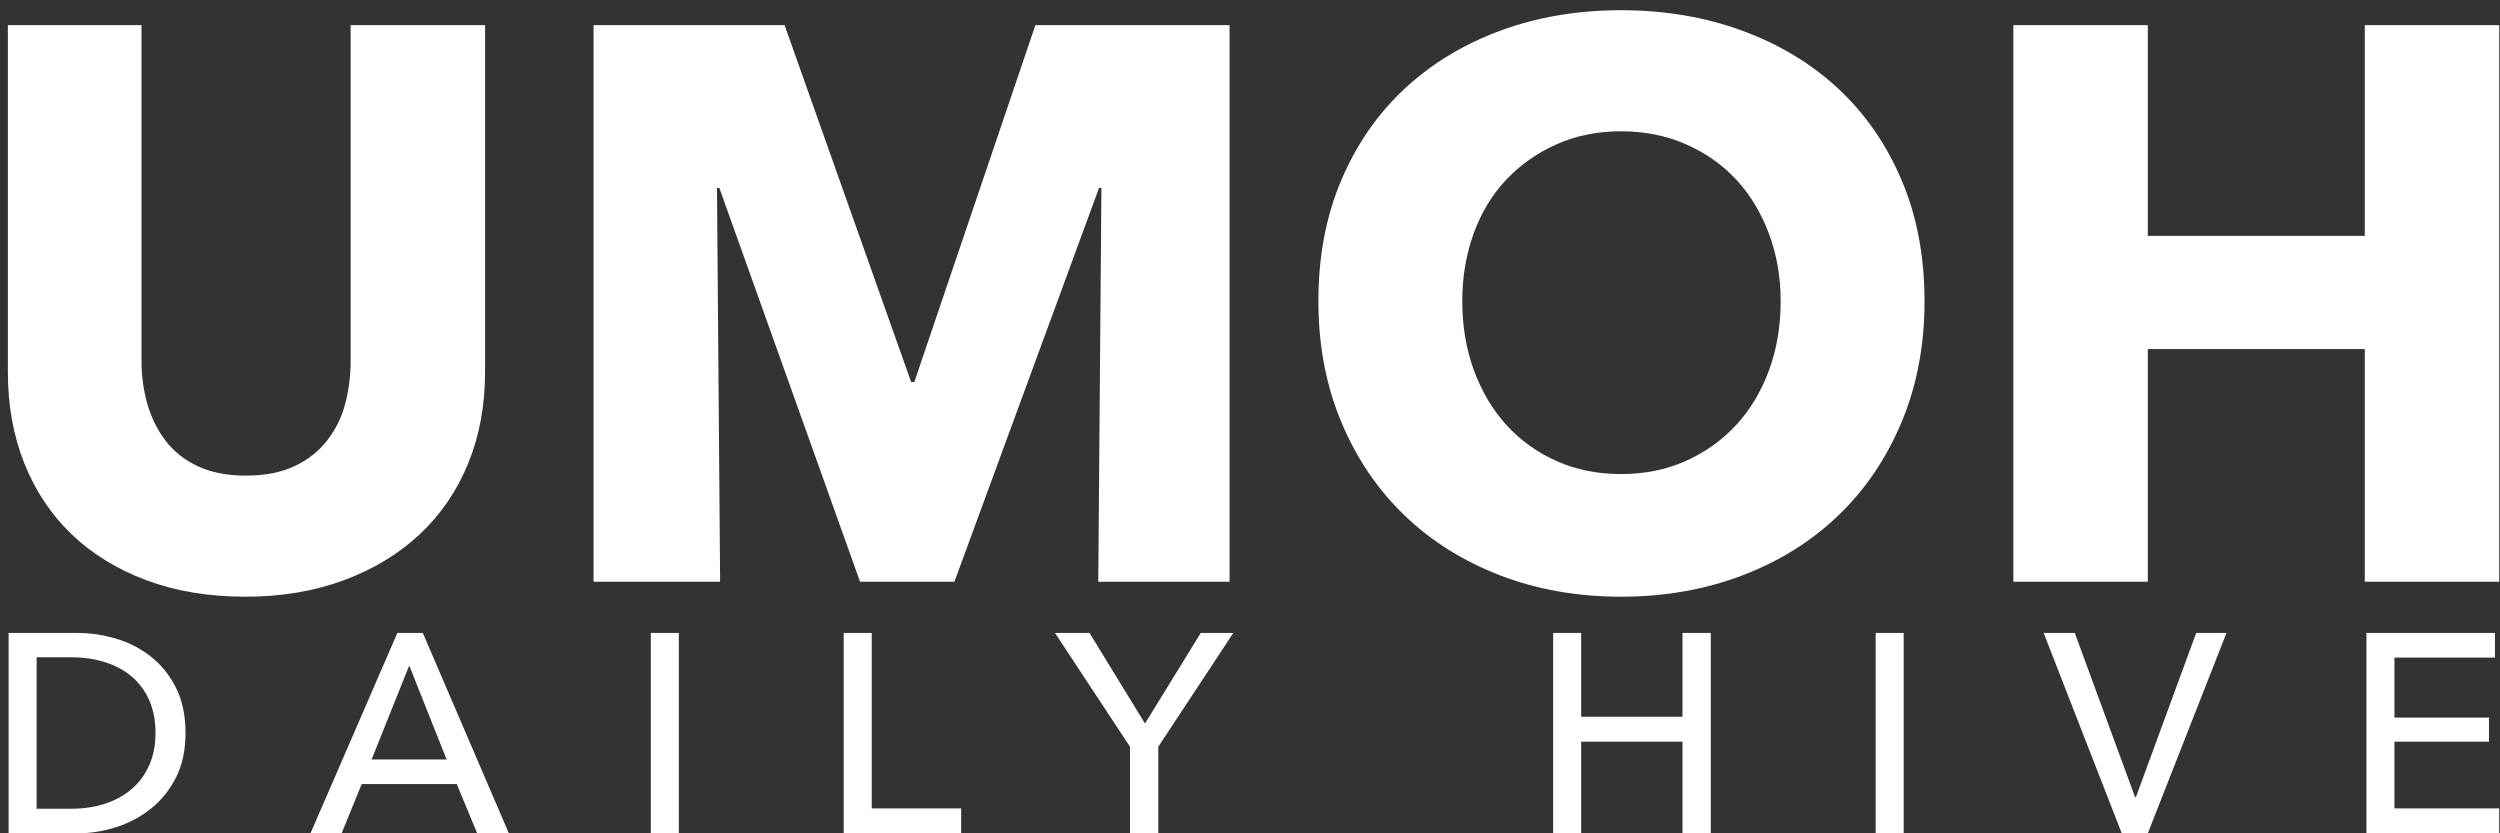 <?xml version="1.0" encoding="UTF-8"?><svg version="1.1" width="159px" height="53px" viewBox="0 0 159.0 53.0" xmlns="http://www.w3.org/2000/svg" xmlns:xlink="http://www.w3.org/1999/xlink"><rect x="0" y="0" width="159.0" height="53.0" fill="#333333" stroke="none"/><defs><clipPath id="i0"><path d="M8.5,0 L8.5,21.35 C8.5,22.317 8.625,23.233 8.875,24.1 C9.125,24.967 9.508,25.742 10.025,26.425 C10.542,27.108 11.225,27.65 12.075,28.05 C12.925,28.45 13.95,28.65 15.15,28.65 C16.35,28.65 17.375,28.45 18.225,28.05 C19.075,27.65 19.767,27.108 20.3,26.425 C20.833,25.742 21.217,24.967 21.45,24.1 C21.683,23.233 21.8,22.317 21.8,21.35 L21.8,0 L30.35,0 L30.35,22.05 C30.35,24.183 29.992,26.125 29.275,27.875 C28.558,29.625 27.533,31.125 26.2,32.375 C24.867,33.625 23.258,34.6 21.375,35.3 C19.492,36 17.4,36.35 15.1,36.35 C12.767,36.35 10.667,36 8.8,35.3 C6.933,34.6 5.35,33.625 4.05,32.375 C2.75,31.125 1.75,29.625 1.05,27.875 C0.35,26.125 0,24.183 0,22.05 L0,0 L8.5,0 Z"></path></clipPath><clipPath id="i1"><path d="M12.15,0 L20.2,22.7 L20.4,22.7 L28.1,0 L40.45,0 L40.45,35.4 L32.1,35.4 L32.3,10.35 L32.15,10.35 L22.95,35.4 L16.95,35.4 L8,10.35 L7.85,10.35 L8.05,35.4 L0,35.4 L0,0 L12.15,0 Z"></path></clipPath><clipPath id="i2"><path d="M19.25,0 C22.017,0 24.583,0.433 26.95,1.3 C29.317,2.167 31.358,3.4 33.075,5 C34.792,6.6 36.133,8.542 37.1,10.825 C38.067,13.108 38.55,15.667 38.55,18.5 C38.55,21.3 38.067,23.858 37.1,26.175 C36.133,28.492 34.792,30.475 33.075,32.125 C31.358,33.775 29.317,35.05 26.95,35.95 C24.583,36.85 22.017,37.3 19.25,37.3 C16.483,37.3 13.925,36.85 11.575,35.95 C9.225,35.05 7.192,33.775 5.475,32.125 C3.758,30.475 2.417,28.492 1.45,26.175 C0.483,23.858 0,21.3 0,18.5 C0,15.667 0.483,13.108 1.45,10.825 C2.417,8.542 3.758,6.6 5.475,5 C7.192,3.4 9.225,2.167 11.575,1.3 C13.925,0.433 16.483,0 19.25,0 Z M19.25,7.7 C17.75,7.7 16.383,7.975 15.15,8.525 C13.917,9.075 12.85,9.825 11.95,10.775 C11.05,11.725 10.358,12.867 9.875,14.2 C9.392,15.533 9.15,16.967 9.15,18.5 C9.15,20.1 9.4,21.575 9.9,22.925 C10.4,24.275 11.092,25.433 11.975,26.4 C12.858,27.367 13.917,28.125 15.15,28.675 C16.383,29.225 17.75,29.5 19.25,29.5 C20.75,29.5 22.117,29.225 23.35,28.675 C24.583,28.125 25.65,27.367 26.55,26.4 C27.45,25.433 28.15,24.275 28.65,22.925 C29.15,21.575 29.4,20.1 29.4,18.5 C29.4,16.967 29.15,15.533 28.65,14.2 C28.15,12.867 27.458,11.725 26.575,10.775 C25.692,9.825 24.625,9.075 23.375,8.525 C22.125,7.975 20.75,7.7 19.25,7.7 Z"></path></clipPath><clipPath id="i3"><path d="M8.55,0 L8.55,13.4 L22.35,13.4 L22.35,0 L30.9,0 L30.9,35.4 L22.35,35.4 L22.35,20.6 L8.55,20.6 L8.55,35.4 L0,35.4 L0,0 L8.55,0 Z"></path></clipPath><clipPath id="i4"><path d="M4.374,0 C5.19,0 6.006,0.12 6.822,0.36 C7.638,0.6 8.376,0.978 9.036,1.494 C9.696,2.01 10.23,2.67 10.638,3.474 C11.046,4.278 11.25,5.244 11.25,6.372 C11.25,7.464 11.046,8.409 10.638,9.207 C10.23,10.005 9.696,10.665 9.036,11.187 C8.376,11.709 7.638,12.099 6.822,12.357 C6.006,12.615 5.19,12.744 4.374,12.744 L0,12.744 L0,0 L4.374,0 Z M4.014,1.548 L1.782,1.548 L1.782,11.178 L4.014,11.178 C4.782,11.178 5.493,11.07 6.147,10.854 C6.801,10.638 7.365,10.326 7.839,9.918 C8.313,9.51 8.682,9.006 8.946,8.406 C9.21,7.806 9.342,7.128 9.342,6.372 C9.342,5.58 9.21,4.884 8.946,4.284 C8.682,3.684 8.313,3.183 7.839,2.781 C7.365,2.379 6.801,2.073 6.147,1.863 C5.493,1.653 4.782,1.548 4.014,1.548 Z"></path></clipPath><clipPath id="i5"><path d="M7.146,0 L12.618,12.744 L10.602,12.744 L9.306,9.612 L3.258,9.612 L1.98,12.744 L0,12.744 L5.526,0 L7.146,0 Z M6.282,2.07 L3.888,8.046 L8.658,8.046 L6.282,2.07 Z"></path></clipPath><clipPath id="i6"><path d="M1.782,0 L1.782,12.744 L0,12.744 L0,0 L1.782,0 Z"></path></clipPath><clipPath id="i7"><path d="M1.782,0 L1.782,11.16 L7.47,11.16 L7.47,12.744 L0,12.744 L0,0 L1.782,0 Z"></path></clipPath><clipPath id="i8"><path d="M2.196,0 L5.724,5.76 L9.27,0 L11.34,0 L6.57,7.236 L6.57,12.744 L4.77,12.744 L4.77,7.236 L0,0 L2.196,0 Z"></path></clipPath><clipPath id="i9"><path d="M1.782,0 L1.782,5.328 L8.226,5.328 L8.226,0 L10.026,0 L10.026,12.744 L8.226,12.744 L8.226,6.912 L1.782,6.912 L1.782,12.744 L0,12.744 L0,0 L1.782,0 Z"></path></clipPath><clipPath id="i10"><path d="M1.98,0 L5.814,10.44 L5.868,10.44 L9.702,0 L11.628,0 L6.624,12.744 L4.968,12.744 L0,0 L1.98,0 Z"></path></clipPath><clipPath id="i11"><path d="M8.172,0 L8.172,1.566 L1.782,1.566 L1.782,5.382 L7.794,5.382 L7.794,6.912 L1.782,6.912 L1.782,11.16 L8.442,11.16 L8.442,12.744 L0,12.744 L0,0 L8.172,0 Z"></path></clipPath></defs><g transform="translate(0.5 0.65)"><g transform="translate(0.0 0.95)"><g clip-path="url(#i0)"><polygon points="0,0 30.35,0 30.35,36.35 0,36.35 0,0" stroke="none" fill="#FFFFFF"></polygon></g></g><g transform="translate(37.25 0.95)"><g clip-path="url(#i1)"><polygon points="0,0 40.45,0 40.45,35.4 0,35.4 0,0" stroke="none" fill="#FFFFFF"></polygon></g></g><g transform="translate(83.35 1.1368683772161603e-13)"><g clip-path="url(#i2)"><polygon points="0,0 38.55,0 38.55,37.3 0,37.3 0,0" stroke="none" fill="#FFFFFF"></polygon></g></g><g transform="translate(127.55 0.95)"><g clip-path="url(#i3)"><polygon points="0,0 30.9,0 30.9,35.4 0,35.4 0,0" stroke="none" fill="#FFFFFF"></polygon></g></g><g transform="translate(0.048 39.606)"><g transform=""><g clip-path="url(#i4)"><polygon points="0,0 11.25,0 11.25,12.744 0,12.744 0,0" stroke="none" fill="#FFFFFF"></polygon></g></g><g transform="translate(19.198 1.1368683772161603e-13)"><g clip-path="url(#i5)"><polygon points="0,0 12.618,0 12.618,12.744 0,12.744 0,0" stroke="none" fill="#FFFFFF"></polygon></g></g><g transform="translate(40.844 1.1368683772161603e-13)"><g clip-path="url(#i6)"><polygon points="0,0 1.782,0 1.782,12.744 0,12.744 0,0" stroke="none" fill="#FFFFFF"></polygon></g></g><g transform="translate(53.112 1.1368683772161603e-13)"><g clip-path="url(#i7)"><polygon points="0,0 7.47,0 7.47,12.744 0,12.744 0,0" stroke="none" fill="#FFFFFF"></polygon></g></g><g transform="translate(66.55 1.1368683772161603e-13)"><g clip-path="url(#i8)"><polygon points="0,0 11.34,0 11.34,12.744 0,12.744 0,0" stroke="none" fill="#FFFFFF"></polygon></g></g><g transform="translate(98.232 1.1368683772161603e-13)"><g clip-path="url(#i9)"><polygon points="0,0 10.026,0 10.026,12.744 0,12.744 0,0" stroke="none" fill="#FFFFFF"></polygon></g></g><g transform="translate(118.744 1.1368683772161603e-13)"><g clip-path="url(#i6)"><polygon points="0,0 1.782,0 1.782,12.744 0,12.744 0,0" stroke="none" fill="#FFFFFF"></polygon></g></g><g transform="translate(129.428 1.1368683772161603e-13)"><g clip-path="url(#i10)"><polygon points="0,0 11.628,0 11.628,12.744 0,12.744 0,0" stroke="none" fill="#FFFFFF"></polygon></g></g><g transform="translate(149.958 1.1368683772161603e-13)"><g clip-path="url(#i11)"><polygon points="0,0 8.442,0 8.442,12.744 0,12.744 0,0" stroke="none" fill="#FFFFFF"></polygon></g></g></g></g></svg>